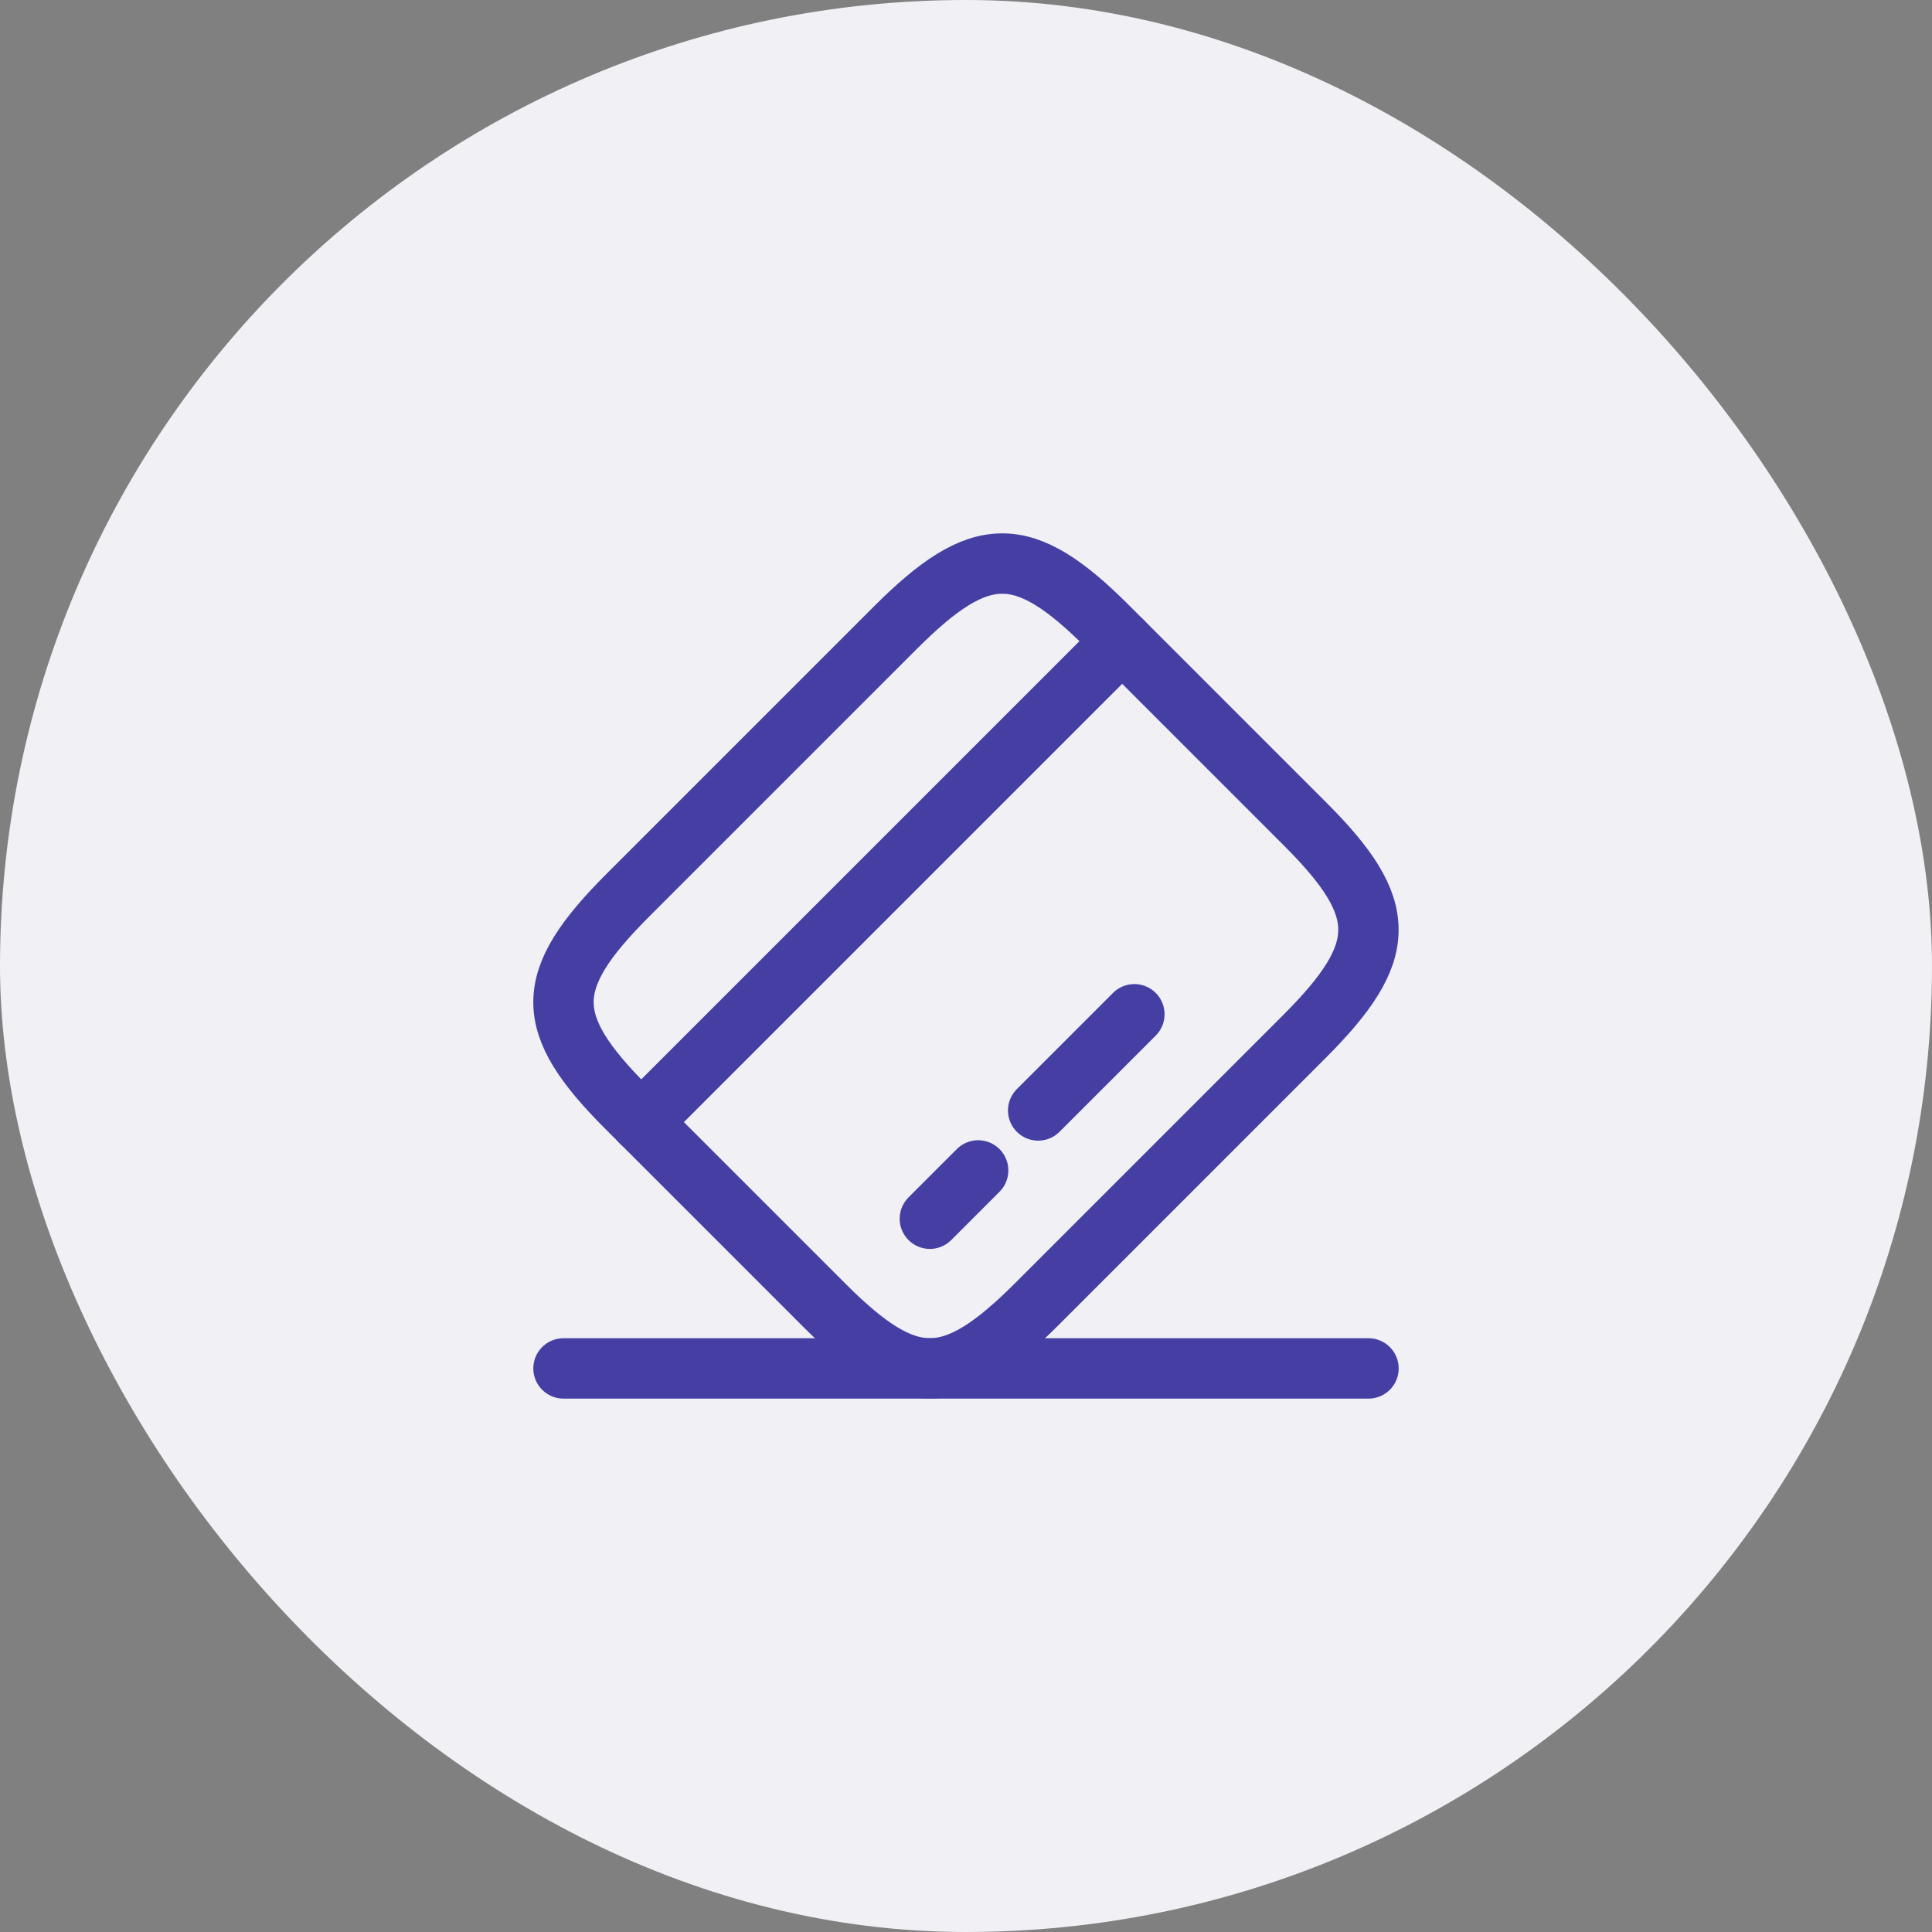 <svg width="48" height="48" viewBox="0 0 48 48" fill="none" xmlns="http://www.w3.org/2000/svg">
<rect x="0" y="0" width="48" height="48" fill="#808080" stroke="none"/>
<rect width="48" height="48" rx="24" fill="#F0F0F5"/>
<path d="M15.93 27.879L27.88 15.929" stroke="#453FA4" stroke-width="1.5" stroke-miterlimit="10" stroke-linecap="round" stroke-linejoin="round"/>
<path d="M23.102 30.279L24.302 29.079" stroke="#453FA4" stroke-width="1.5" stroke-miterlimit="10" stroke-linecap="round" stroke-linejoin="round"/>
<path d="M25.793 27.589L28.183 25.199" stroke="#453FA4" stroke-width="1.5" stroke-miterlimit="10" stroke-linecap="round" stroke-linejoin="round"/>
<path d="M15.601 22.239L22.241 15.599C24.361 13.479 25.421 13.469 27.521 15.569L32.431 20.479C34.531 22.579 34.521 23.639 32.401 25.759L25.761 32.399C23.641 34.519 22.581 34.529 20.481 32.429L15.571 27.519C13.471 25.419 13.471 24.369 15.601 22.239Z" stroke="#453FA4" stroke-width="1.5" stroke-linecap="round" stroke-linejoin="round"/>
<path d="M14 33.998H34" stroke="#453FA4" stroke-width="1.5" stroke-linecap="round" stroke-linejoin="round"/>
</svg>
